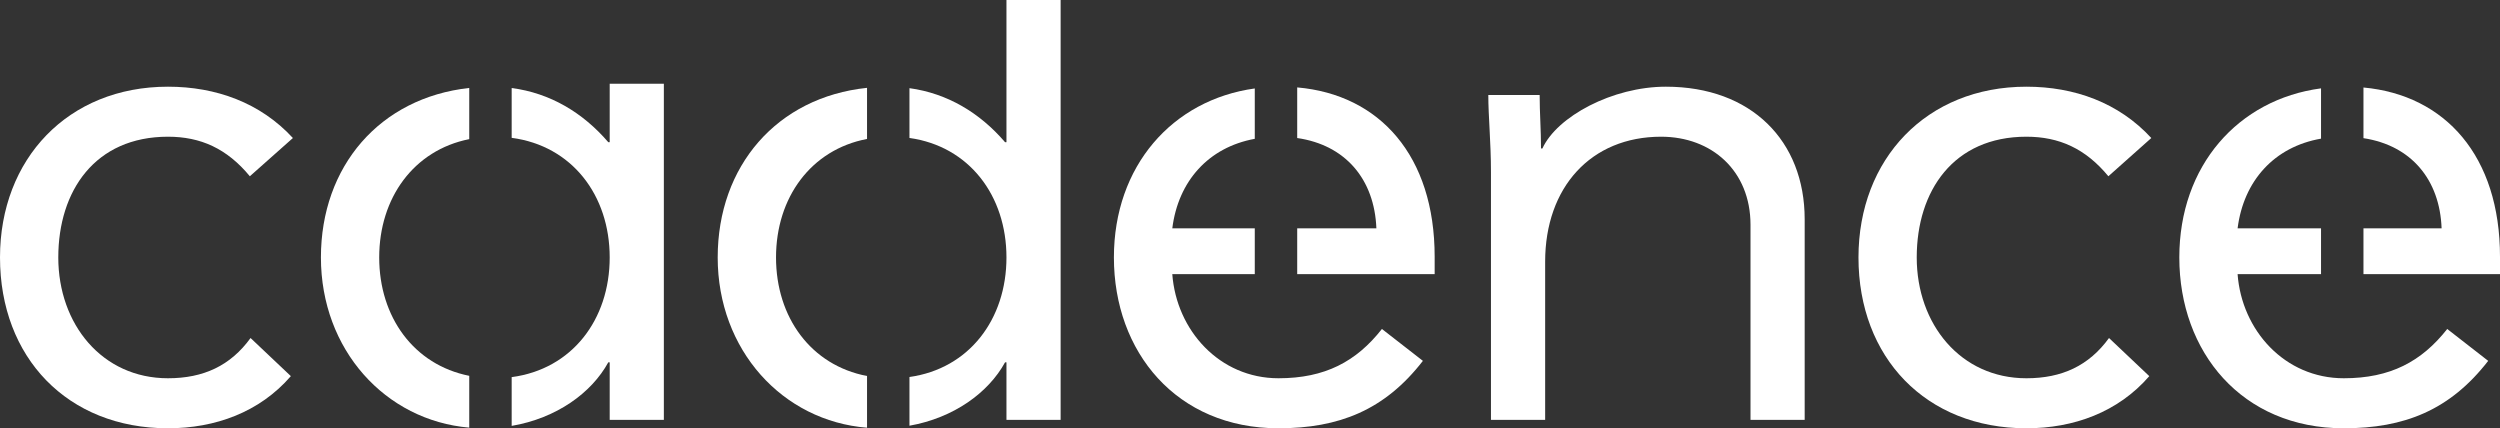 <?xml version="1.0" encoding="UTF-8"?> <svg xmlns="http://www.w3.org/2000/svg" xmlns:xlink="http://www.w3.org/1999/xlink" version="1.1" x="0px" y="0px" viewBox="0 0 942.698 161.497" style="enable-background:new 0 0 942.698 161.497;" xml:space="preserve"><rect x="0" y="0" width="942.698" height="161.497" fill="#333333" stroke="none"/> <style type="text/css"> .st0{fill:#FFFFFF;} </style> <g id="Layer_1"> <path class="st0" d="M628.169,32.69c-20.145,0-41.069,11.247-46.563,23.302h-0.519c0-6.816-0.515-13.604-0.515-20.161H561.21 c0,8.107,1.002,17.792,1.002,29.063v93.433h20.433V98.655c0-28.008,17.264-47.106,43.726-47.106 c19.082,0,33.709,12.829,33.709,33.242v73.536h20.425V82.681C680.505,53.103,660.373,32.69,628.169,32.69z"></path> <path class="st0" d="M142.991,97.081c0-22.43,13.005-40.442,33.95-44.616V33.166c-33.752,3.707-55.929,29.567-55.929,63.915 c0,34.729,24.227,61.469,55.929,64.173v-19.537C155.996,137.537,142.991,119.507,142.991,97.081z"></path> <path class="st0" d="M920.678,86.106h-29.465v17.268h51.485v-6.553c0-37.921-20.595-60.976-51.485-63.826v19.104 C909.272,54.844,920.014,67.801,920.678,86.106z"></path> <path class="st0" d="M843.75,86.106c2.279-17.929,13.786-30.729,31.463-33.826V33.315c-31.275,4.17-53.438,29.186-53.438,63.766 c0,35.612,23.541,64.415,62.021,64.415c22.794,0,40.034-6.816,54.45-25.424L922.8,124.05c-9.689,12.31-21.48,18.583-39.004,18.583 c-22.279,0-38.48-18.063-40.046-39.259h31.463V86.106H843.75z"></path> <path class="st0" d="M63.341,51.549c12.29,0,22.226,4.443,30.873,14.915l16.234-14.42C98.165,38.699,81.388,32.69,63.341,32.69 c-37.689,0-63.34,27.241-63.34,64.391c0,37.681,25.399,64.415,63.34,64.415c17.796,0,34.549-6.05,46.335-19.662l-15.195-14.375 c-7.579,10.456-17.775,15.175-31.14,15.175c-24.88,0-41.361-20.437-41.361-45.552C21.98,71.945,35.844,51.549,63.341,51.549z"></path> <path class="st0" d="M379.516,0v53.622h-0.523c-9.54-11.098-21.722-18.403-36.052-20.375v18.777 c22.472,3.14,36.575,21.701,36.575,45.057c0,23.352-14.103,41.933-36.575,45.077v18.371c16.736-2.966,29.783-12.465,36.052-23.912 h0.523v21.711h20.425V0H379.516z"></path> <path class="st0" d="M292.623,97.081c0-22.564,13.161-40.652,34.318-44.684V33.122c-33.968,3.552-56.313,29.48-56.313,63.959 c0,34.865,24.409,61.674,56.313,64.201v-19.497C305.784,137.748,292.623,119.641,292.623,97.081z"></path> <path class="st0" d="M229.904,53.622h-0.523c-9.63-11.195-21.957-18.534-36.44-20.429v18.784 c22.697,2.982,36.963,21.616,36.963,45.103c0,23.484-14.266,42.138-36.963,45.123v18.39c16.931-2.889,30.138-12.445,36.44-23.978 h0.523v21.711h20.421V31.575h-20.421V53.622z"></path> <path class="st0" d="M764.12,51.549c12.302,0,22.267,4.443,30.905,14.915l16.189-14.42c-12.27-13.345-29.026-19.354-47.094-19.354 c-37.673,0-63.328,27.241-63.328,64.391c0,37.681,25.383,64.415,63.328,64.415c17.796,0,34.541-6.05,46.335-19.662l-15.191-14.375 c-7.583,10.456-17.788,15.175-31.144,15.175c-24.86,0-41.361-20.437-41.361-45.552C722.759,71.945,736.639,51.549,764.12,51.549z"></path> <path class="st0" d="M519.005,86.106H489.15v17.268h51.83v-6.553c0-38.06-20.715-61.149-51.83-63.861v19.088 C507.412,54.678,518.297,67.683,519.005,86.106z"></path> <path class="st0" d="M442.049,86.106c2.235-17.808,13.624-30.553,31.102-33.76V33.354c-31.093,4.302-53.121,29.269-53.121,63.727 c0,35.612,23.59,64.415,62.062,64.415c22.754,0,40.063-6.816,54.454-25.424l-15.451-12.022 c-9.669,12.31-21.484,18.583-39.004,18.583c-22.243,0-38.472-18.063-40.042-39.259h31.102V86.106H442.049z"></path> </g> <g id="Layer_2"> </g> </svg> 